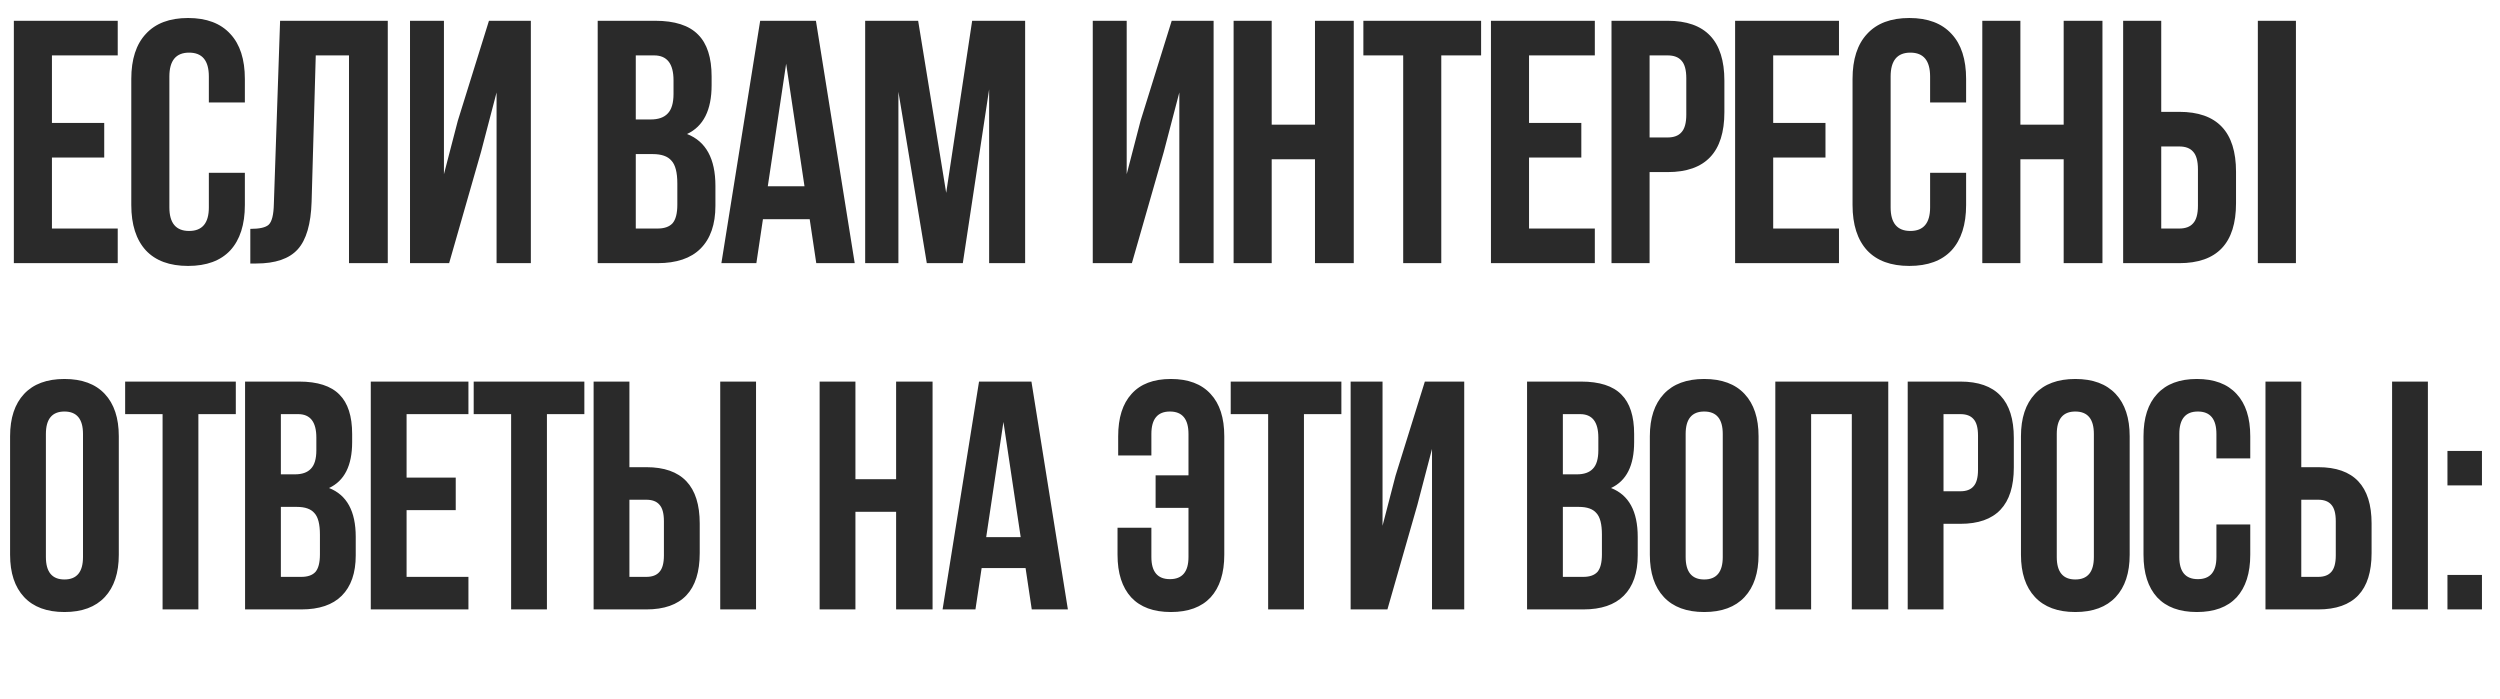 <?xml version="1.0" encoding="UTF-8"?> <svg xmlns="http://www.w3.org/2000/svg" width="361" height="101" viewBox="0 0 361 101" fill="none"><path d="M7.5 8V17.75H15.05V22.75H7.5V33H17V38H2V3H17V8H7.5ZM30.158 24.95H35.358V29.6C35.358 32.433 34.658 34.617 33.258 36.15C31.858 37.65 29.825 38.4 27.158 38.4C24.491 38.4 22.458 37.65 21.058 36.15C19.658 34.617 18.958 32.433 18.958 29.6V11.4C18.958 8.567 19.658 6.4 21.058 4.9C22.458 3.367 24.491 2.6 27.158 2.6C29.825 2.6 31.858 3.367 33.258 4.9C34.658 6.4 35.358 8.567 35.358 11.4V14.8H30.158V11.05C30.158 8.75 29.208 7.6 27.308 7.6C25.408 7.6 24.458 8.75 24.458 11.05V29.95C24.458 32.217 25.408 33.35 27.308 33.35C29.208 33.35 30.158 32.217 30.158 29.95V24.95ZM36.145 38.05V33.05C37.479 33.05 38.362 32.85 38.795 32.45C39.262 32.017 39.512 31.017 39.545 29.45L40.445 3H55.995V38H50.395V8H45.595L44.995 29.15C44.895 32.35 44.229 34.633 42.995 36C41.762 37.367 39.762 38.05 36.995 38.05H36.145ZM69.455 21.95L64.855 38H59.205V3H64.105V25.15L66.105 17.45L70.605 3H76.655V38H71.705V13.35L69.455 21.95ZM94.607 3C97.44 3 99.507 3.667 100.807 5C102.107 6.3 102.757 8.317 102.757 11.05V12.3C102.757 15.9 101.573 18.25 99.207 19.35C101.94 20.417 103.307 22.917 103.307 26.85V29.7C103.307 32.4 102.59 34.467 101.157 35.9C99.757 37.3 97.69 38 94.957 38H86.307V3H94.607ZM94.257 22.25H91.807V33H94.957C95.923 33 96.64 32.75 97.107 32.25C97.573 31.717 97.807 30.817 97.807 29.55V26.5C97.807 24.9 97.523 23.8 96.957 23.2C96.423 22.567 95.523 22.25 94.257 22.25ZM94.457 8H91.807V17.25H93.957C95.057 17.25 95.873 16.967 96.407 16.4C96.973 15.833 97.257 14.883 97.257 13.55V11.6C97.257 9.2 96.323 8 94.457 8ZM117.819 3L123.419 38H117.869L116.919 31.65H110.169L109.219 38H104.169L109.769 3H117.819ZM113.519 9.2L110.869 26.9H116.169L113.519 9.2ZM132.58 3L136.63 27.85L140.38 3H148.03V38H142.83V12.9L139.03 38H133.83L129.73 13.25V38H124.93V3H132.58ZM168.045 21.95L163.445 38H157.795V3H162.695V25.15L164.695 17.45L169.195 3H175.245V38H170.295V13.35L168.045 21.95ZM183.633 23V38H178.133V3H183.633V18H189.883V3H195.483V38H189.883V23H183.633ZM196.871 8V3H213.871V8H208.121V38H202.621V8H196.871ZM220.793 8V17.75H228.343V22.75H220.793V33H230.293V38H215.293V3H230.293V8H220.793ZM240.801 3C246.268 3 249.001 5.883 249.001 11.65V16.2C249.001 21.967 246.268 24.85 240.801 24.85H238.201V38H232.701V3H240.801ZM240.801 8H238.201V19.85H240.801C241.701 19.85 242.368 19.6 242.801 19.1C243.268 18.6 243.501 17.75 243.501 16.55V11.3C243.501 10.1 243.268 9.25 242.801 8.75C242.368 8.25 241.701 8 240.801 8ZM256.049 8V17.75H263.599V22.75H256.049V33H265.549V38H250.549V3H265.549V8H256.049ZM278.707 24.95H283.907V29.6C283.907 32.433 283.207 34.617 281.807 36.15C280.407 37.65 278.374 38.4 275.707 38.4C273.04 38.4 271.007 37.65 269.607 36.15C268.207 34.617 267.507 32.433 267.507 29.6V11.4C267.507 8.567 268.207 6.4 269.607 4.9C271.007 3.367 273.04 2.6 275.707 2.6C278.374 2.6 280.407 3.367 281.807 4.9C283.207 6.4 283.907 8.567 283.907 11.4V14.8H278.707V11.05C278.707 8.75 277.757 7.6 275.857 7.6C273.957 7.6 273.007 8.75 273.007 11.05V29.95C273.007 32.217 273.957 33.35 275.857 33.35C277.757 33.35 278.707 32.217 278.707 29.95V24.95ZM291.744 23V38H286.244V3H291.744V18H297.994V3H303.594V38H297.994V23H291.744ZM314.682 38H306.582V3H312.082V16.15H314.682C320.149 16.15 322.882 19.033 322.882 24.8V29.35C322.882 35.117 320.149 38 314.682 38ZM312.082 33H314.682C315.582 33 316.249 32.75 316.682 32.25C317.149 31.75 317.382 30.9 317.382 29.7V24.45C317.382 23.25 317.149 22.4 316.682 21.9C316.249 21.4 315.582 21.15 314.682 21.15H312.082V33ZM331.532 38H326.032V3H331.532V38ZM6.627 62.667V80.433C6.627 82.595 7.52 83.676 9.306 83.676C11.092 83.676 11.985 82.595 11.985 80.433V62.667C11.985 60.505 11.092 59.424 9.306 59.424C7.52 59.424 6.627 60.505 6.627 62.667ZM1.457 80.104V62.996C1.457 60.364 2.131 58.327 3.478 56.886C4.825 55.445 6.768 54.724 9.306 54.724C11.844 54.724 13.787 55.445 15.134 56.886C16.481 58.327 17.155 60.364 17.155 62.996V80.104C17.155 82.736 16.481 84.773 15.134 86.214C13.787 87.655 11.844 88.376 9.306 88.376C6.768 88.376 4.825 87.655 3.478 86.214C2.131 84.773 1.457 82.736 1.457 80.104ZM18.071 59.8V55.1H34.051V59.8H28.646V88H23.476V59.8H18.071ZM43.19 55.1C45.853 55.1 47.796 55.727 49.018 56.98C50.24 58.202 50.851 60.098 50.851 62.667V63.842C50.851 67.226 49.738 69.435 47.514 70.469C50.083 71.472 51.368 73.822 51.368 77.519V80.198C51.368 82.736 50.694 84.679 49.347 86.026C48.031 87.342 46.088 88 43.519 88H35.388V55.1H43.19ZM42.861 73.195H40.558V83.3H43.519C44.427 83.3 45.101 83.065 45.54 82.595C45.978 82.094 46.198 81.248 46.198 80.057V77.19C46.198 75.686 45.931 74.652 45.399 74.088C44.897 73.493 44.051 73.195 42.861 73.195ZM43.049 59.8H40.558V68.495H42.579C43.613 68.495 44.38 68.229 44.882 67.696C45.414 67.163 45.681 66.27 45.681 65.017V63.184C45.681 60.928 44.803 59.8 43.049 59.8ZM58.711 59.8V68.965H65.808V73.665H58.711V83.3H67.641V88H53.541V55.1H67.641V59.8H58.711ZM68.401 59.8V55.1H84.381V59.8H78.976V88H73.806V59.8H68.401ZM93.332 88H85.718V55.1H90.888V67.461H93.332C98.471 67.461 101.04 70.171 101.04 75.592V79.869C101.04 85.29 98.471 88 93.332 88ZM90.888 83.3H93.332C94.178 83.3 94.805 83.065 95.212 82.595C95.651 82.125 95.87 81.326 95.87 80.198V75.263C95.87 74.135 95.651 73.336 95.212 72.866C94.805 72.396 94.178 72.161 93.332 72.161H90.888V83.3ZM109.171 88H104.001V55.1H109.171V88ZM123.524 73.9V88H118.354V55.1H123.524V69.2H129.399V55.1H134.663V88H129.399V73.9H123.524ZM148.939 55.1L154.203 88H148.986L148.093 82.031H141.748L140.855 88H136.108L141.372 55.1H148.939ZM144.897 60.928L142.406 77.566H147.388L144.897 60.928ZM161.371 76.203H166.259V80.433C166.259 82.564 167.152 83.629 168.938 83.629C170.724 83.629 171.617 82.564 171.617 80.433V73.336H166.87V68.636H171.617V62.667C171.617 60.505 170.724 59.424 168.938 59.424C167.152 59.424 166.259 60.505 166.259 62.667V65.769H161.465V62.996C161.465 60.333 162.107 58.296 163.392 56.886C164.677 55.445 166.572 54.724 169.079 54.724C171.586 54.724 173.497 55.445 174.813 56.886C176.129 58.296 176.787 60.333 176.787 62.996V80.104C176.787 82.767 176.129 84.82 174.813 86.261C173.497 87.671 171.586 88.376 169.079 88.376C166.572 88.376 164.661 87.671 163.345 86.261C162.029 84.82 161.371 82.767 161.371 80.104V76.203ZM177.715 59.8V55.1H193.695V59.8H188.29V88H183.12V59.8H177.715ZM204.667 72.913L200.343 88H195.032V55.1H199.638V75.921L201.518 68.683L205.748 55.1H211.435V88H206.782V64.829L204.667 72.913ZM228.309 55.1C230.972 55.1 232.915 55.727 234.137 56.98C235.359 58.202 235.97 60.098 235.97 62.667V63.842C235.97 67.226 234.858 69.435 232.633 70.469C235.202 71.472 236.487 73.822 236.487 77.519V80.198C236.487 82.736 235.813 84.679 234.466 86.026C233.15 87.342 231.207 88 228.638 88H220.507V55.1H228.309ZM227.98 73.195H225.677V83.3H228.638C229.547 83.3 230.22 83.065 230.659 82.595C231.098 82.094 231.317 81.248 231.317 80.057V77.19C231.317 75.686 231.051 74.652 230.518 74.088C230.017 73.493 229.171 73.195 227.98 73.195ZM228.168 59.8H225.677V68.495H227.698C228.732 68.495 229.5 68.229 230.001 67.696C230.534 67.163 230.8 66.27 230.8 65.017V63.184C230.8 60.928 229.923 59.8 228.168 59.8ZM243.408 62.667V80.433C243.408 82.595 244.301 83.676 246.087 83.676C247.873 83.676 248.766 82.595 248.766 80.433V62.667C248.766 60.505 247.873 59.424 246.087 59.424C244.301 59.424 243.408 60.505 243.408 62.667ZM238.238 80.104V62.996C238.238 60.364 238.912 58.327 240.259 56.886C241.606 55.445 243.549 54.724 246.087 54.724C248.625 54.724 250.568 55.445 251.915 56.886C253.262 58.327 253.936 60.364 253.936 62.996V80.104C253.936 82.736 253.262 84.773 251.915 86.214C250.568 87.655 248.625 88.376 246.087 88.376C243.549 88.376 241.606 87.655 240.259 86.214C238.912 84.773 238.238 82.736 238.238 80.104ZM261.526 59.8V88H256.356V55.1H272.665V88H267.401V59.8H261.526ZM283.087 55.1C288.226 55.1 290.795 57.81 290.795 63.231V67.508C290.795 72.929 288.226 75.639 283.087 75.639H280.643V88H275.473V55.1H283.087ZM283.087 59.8H280.643V70.939H283.087C283.933 70.939 284.56 70.704 284.967 70.234C285.406 69.764 285.625 68.965 285.625 67.837V62.902C285.625 61.774 285.406 60.975 284.967 60.505C284.56 60.035 283.933 59.8 283.087 59.8ZM296.997 62.667V80.433C296.997 82.595 297.89 83.676 299.676 83.676C301.462 83.676 302.355 82.595 302.355 80.433V62.667C302.355 60.505 301.462 59.424 299.676 59.424C297.89 59.424 296.997 60.505 296.997 62.667ZM291.827 80.104V62.996C291.827 60.364 292.501 58.327 293.848 56.886C295.195 55.445 297.138 54.724 299.676 54.724C302.214 54.724 304.157 55.445 305.504 56.886C306.851 58.327 307.525 60.364 307.525 62.996V80.104C307.525 82.736 306.851 84.773 305.504 86.214C304.157 87.655 302.214 88.376 299.676 88.376C297.138 88.376 295.195 87.655 293.848 86.214C292.501 84.773 291.827 82.736 291.827 80.104ZM320.05 75.733H324.938V80.104C324.938 82.767 324.28 84.82 322.964 86.261C321.648 87.671 319.736 88.376 317.23 88.376C314.723 88.376 312.812 87.671 311.496 86.261C310.18 84.82 309.522 82.767 309.522 80.104V62.996C309.522 60.333 310.18 58.296 311.496 56.886C312.812 55.445 314.723 54.724 317.23 54.724C319.736 54.724 321.648 55.445 322.964 56.886C324.28 58.296 324.938 60.333 324.938 62.996V66.192H320.05V62.667C320.05 60.505 319.157 59.424 317.371 59.424C315.585 59.424 314.692 60.505 314.692 62.667V80.433C314.692 82.564 315.585 83.629 317.371 83.629C319.157 83.629 320.05 82.564 320.05 80.433V75.733ZM334.749 88H327.135V55.1H332.305V67.461H334.749C339.887 67.461 342.457 70.171 342.457 75.592V79.869C342.457 85.29 339.887 88 334.749 88ZM332.305 83.3H334.749C335.595 83.3 336.221 83.065 336.629 82.595C337.067 82.125 337.287 81.326 337.287 80.198V75.263C337.287 74.135 337.067 73.336 336.629 72.866C336.221 72.396 335.595 72.161 334.749 72.161H332.305V83.3ZM350.588 88H345.418V55.1H350.588V88ZM353.412 83.018H358.394V88H353.412V83.018ZM353.412 65.111H358.394V70.093H353.412V65.111Z" fill="#2A2A2A"></path></svg> 